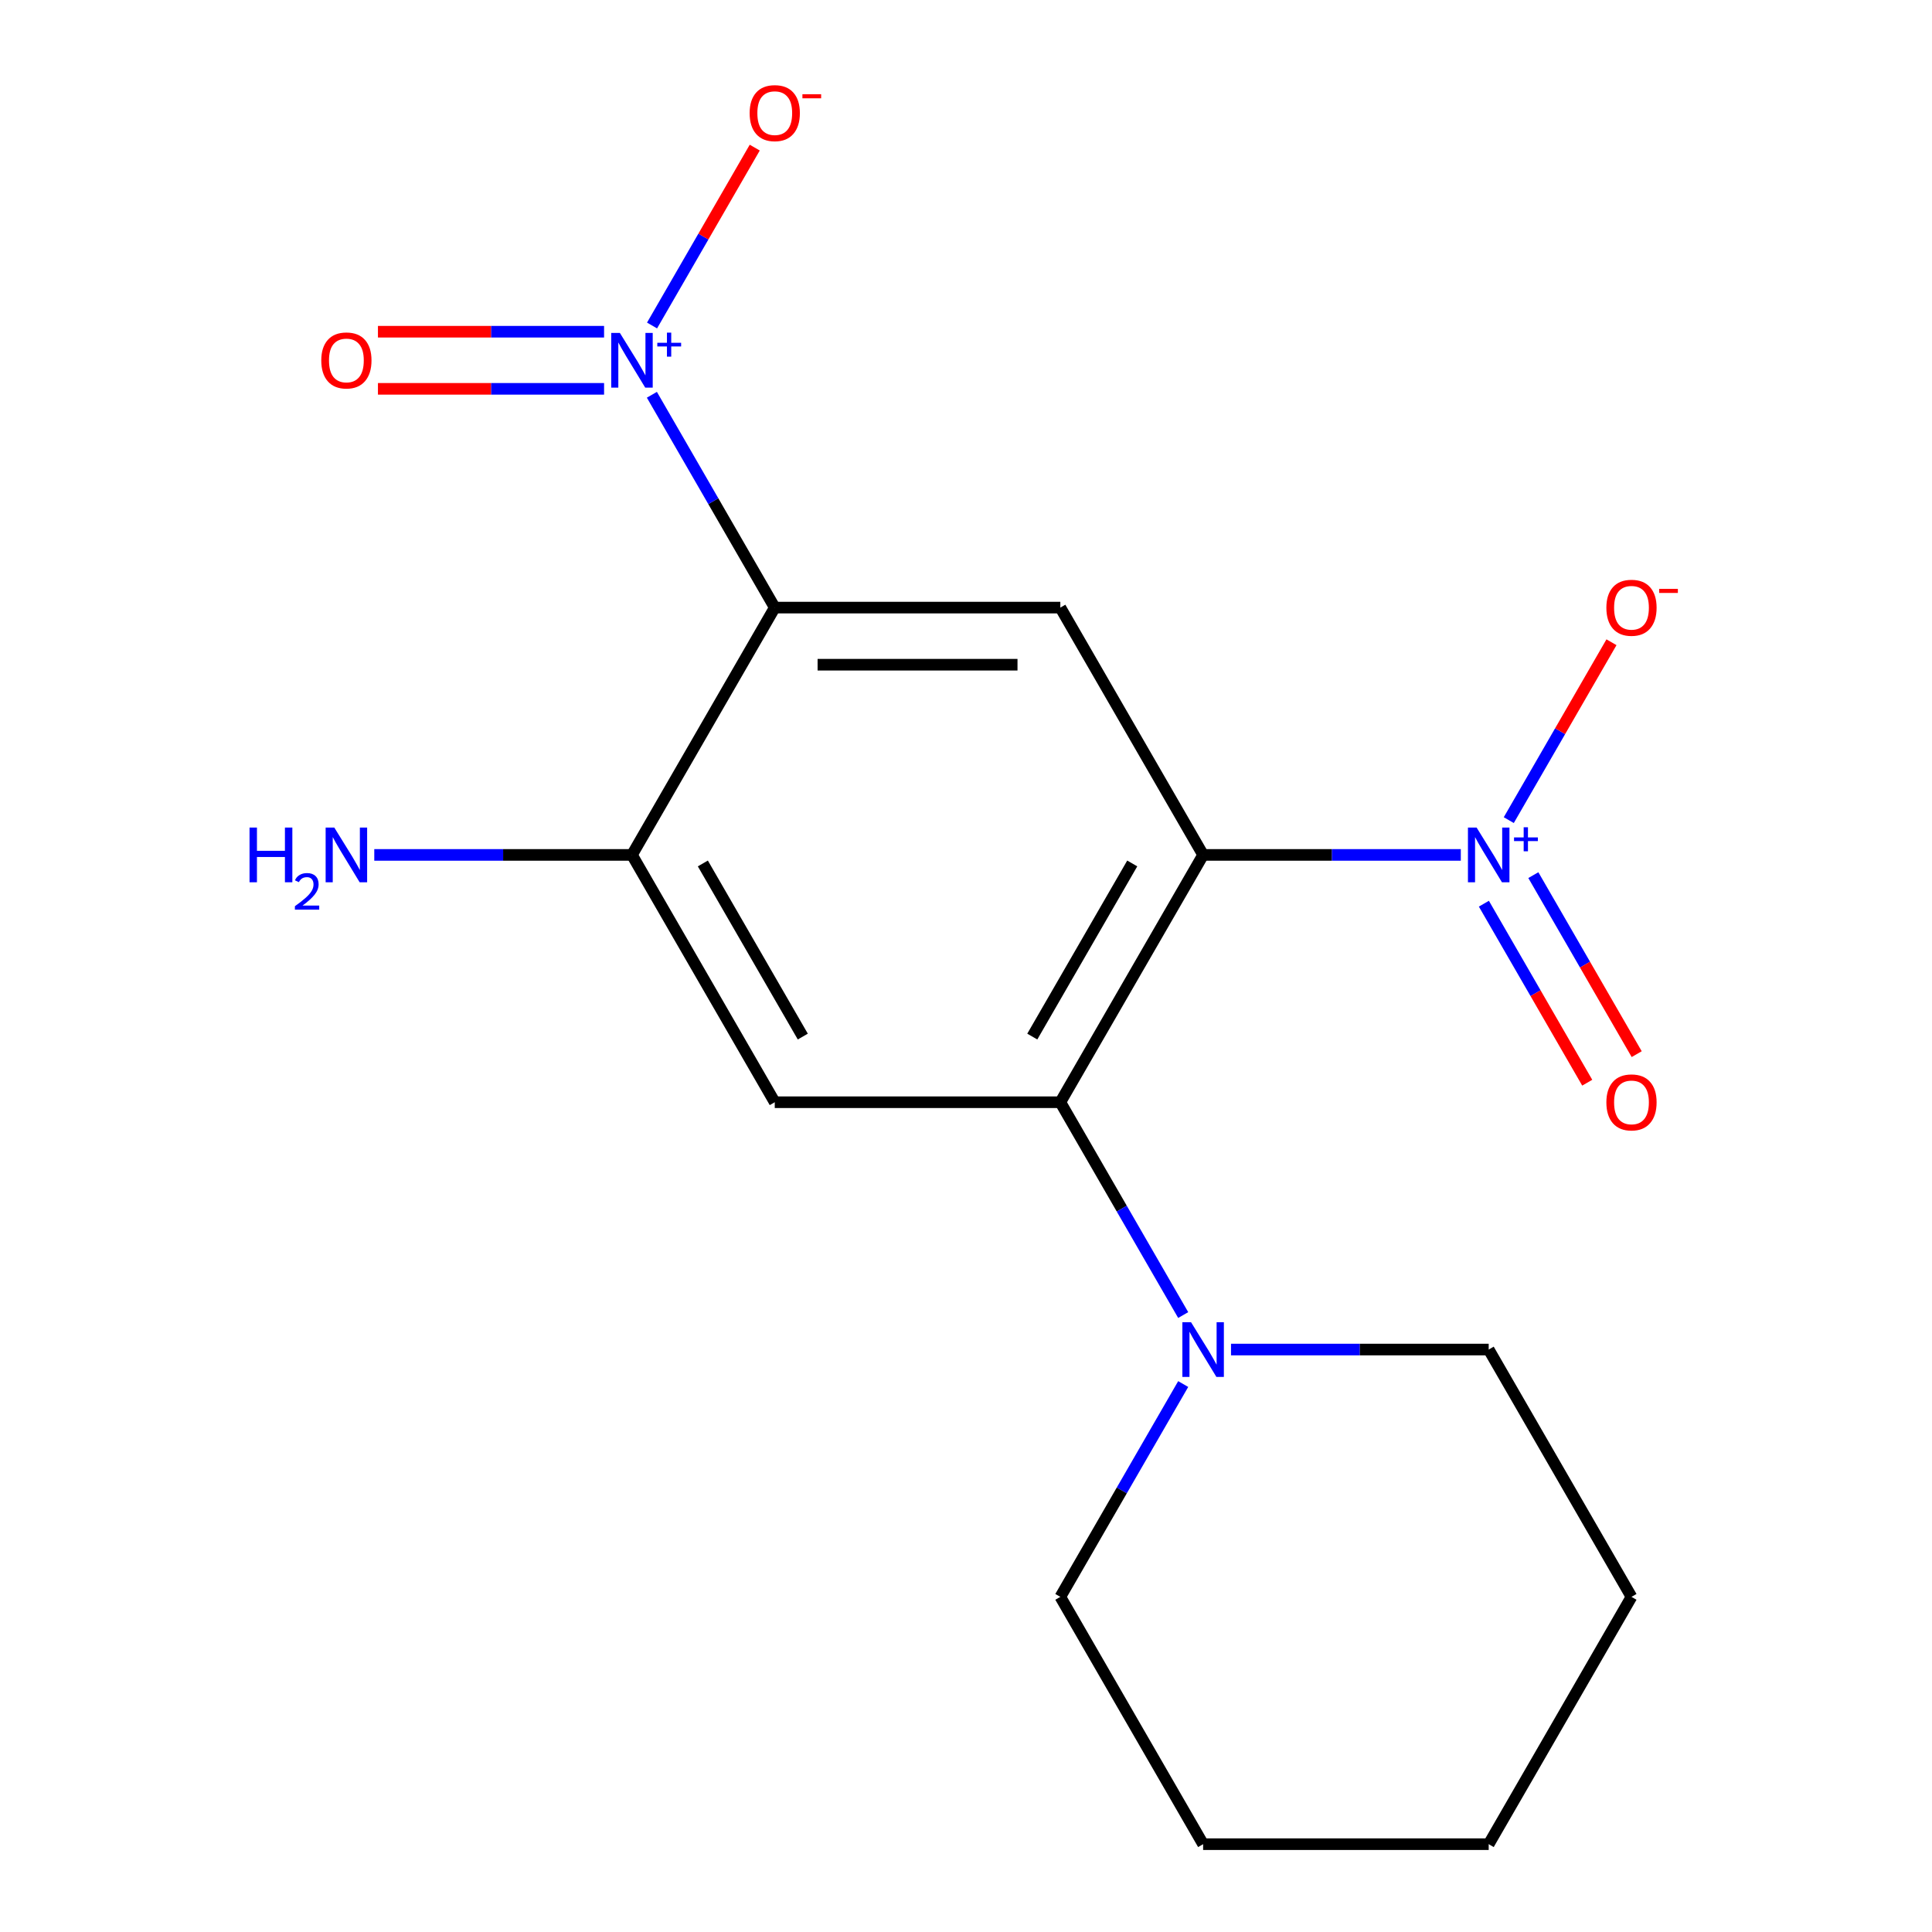 <?xml version='1.0' encoding='iso-8859-1'?>
<svg version='1.1' baseProfile='full'
              xmlns='http://www.w3.org/2000/svg'
                      xmlns:rdkit='http://www.rdkit.org/xml'
                      xmlns:xlink='http://www.w3.org/1999/xlink'
                  xml:space='preserve'
width='1000px' height='1000px' viewBox='0 0 1000 1000'>
<!-- END OF HEADER -->
<rect style='opacity:1.0;fill:#FFFFFF;stroke:none' width='1000' height='1000' x='0' y='0'> </rect>
<path class='bond-1' d='M 622.733,442.502 L 689.422,442.502' style='fill:none;fill-rule:evenodd;stroke:#000000;stroke-width:6px;stroke-linecap:butt;stroke-linejoin:miter;stroke-opacity:1' />
<path class='bond-1' d='M 689.422,442.502 L 756.111,442.502' style='fill:none;fill-rule:evenodd;stroke:#0000FF;stroke-width:6px;stroke-linecap:butt;stroke-linejoin:miter;stroke-opacity:1' />
<path class='bond-3' d='M 622.733,442.502 L 548.826,570.513' style='fill:none;fill-rule:evenodd;stroke:#000000;stroke-width:6px;stroke-linecap:butt;stroke-linejoin:miter;stroke-opacity:1' />
<path class='bond-3' d='M 586.045,446.923 L 534.31,536.53' style='fill:none;fill-rule:evenodd;stroke:#000000;stroke-width:6px;stroke-linecap:butt;stroke-linejoin:miter;stroke-opacity:1' />
<path class='bond-4' d='M 622.733,442.502 L 548.826,314.492' style='fill:none;fill-rule:evenodd;stroke:#000000;stroke-width:6px;stroke-linecap:butt;stroke-linejoin:miter;stroke-opacity:1' />
<path class='bond-0' d='M 401.012,314.492 L 548.826,314.492' style='fill:none;fill-rule:evenodd;stroke:#000000;stroke-width:6px;stroke-linecap:butt;stroke-linejoin:miter;stroke-opacity:1' />
<path class='bond-0' d='M 423.184,344.054 L 526.654,344.054' style='fill:none;fill-rule:evenodd;stroke:#000000;stroke-width:6px;stroke-linecap:butt;stroke-linejoin:miter;stroke-opacity:1' />
<path class='bond-2' d='M 401.012,314.492 L 369.212,259.414' style='fill:none;fill-rule:evenodd;stroke:#000000;stroke-width:6px;stroke-linecap:butt;stroke-linejoin:miter;stroke-opacity:1' />
<path class='bond-2' d='M 369.212,259.414 L 337.413,204.336' style='fill:none;fill-rule:evenodd;stroke:#0000FF;stroke-width:6px;stroke-linecap:butt;stroke-linejoin:miter;stroke-opacity:1' />
<path class='bond-6' d='M 401.012,314.492 L 327.105,442.502' style='fill:none;fill-rule:evenodd;stroke:#000000;stroke-width:6px;stroke-linecap:butt;stroke-linejoin:miter;stroke-opacity:1' />
<path class='bond-8' d='M 780.942,424.498 L 807.52,378.463' style='fill:none;fill-rule:evenodd;stroke:#0000FF;stroke-width:6px;stroke-linecap:butt;stroke-linejoin:miter;stroke-opacity:1' />
<path class='bond-8' d='M 807.52,378.463 L 834.099,332.427' style='fill:none;fill-rule:evenodd;stroke:#FF0000;stroke-width:6px;stroke-linecap:butt;stroke-linejoin:miter;stroke-opacity:1' />
<path class='bond-10' d='M 768.055,467.748 L 794.802,514.076' style='fill:none;fill-rule:evenodd;stroke:#0000FF;stroke-width:6px;stroke-linecap:butt;stroke-linejoin:miter;stroke-opacity:1' />
<path class='bond-10' d='M 794.802,514.076 L 821.549,560.404' style='fill:none;fill-rule:evenodd;stroke:#FF0000;stroke-width:6px;stroke-linecap:butt;stroke-linejoin:miter;stroke-opacity:1' />
<path class='bond-10' d='M 793.657,452.967 L 820.404,499.295' style='fill:none;fill-rule:evenodd;stroke:#0000FF;stroke-width:6px;stroke-linecap:butt;stroke-linejoin:miter;stroke-opacity:1' />
<path class='bond-10' d='M 820.404,499.295 L 847.151,545.623' style='fill:none;fill-rule:evenodd;stroke:#FF0000;stroke-width:6px;stroke-linecap:butt;stroke-linejoin:miter;stroke-opacity:1' />
<path class='bond-9' d='M 337.499,168.477 L 364.078,122.441' style='fill:none;fill-rule:evenodd;stroke:#0000FF;stroke-width:6px;stroke-linecap:butt;stroke-linejoin:miter;stroke-opacity:1' />
<path class='bond-9' d='M 364.078,122.441 L 390.656,76.406' style='fill:none;fill-rule:evenodd;stroke:#FF0000;stroke-width:6px;stroke-linecap:butt;stroke-linejoin:miter;stroke-opacity:1' />
<path class='bond-11' d='M 312.669,171.699 L 254.147,171.699' style='fill:none;fill-rule:evenodd;stroke:#0000FF;stroke-width:6px;stroke-linecap:butt;stroke-linejoin:miter;stroke-opacity:1' />
<path class='bond-11' d='M 254.147,171.699 L 195.625,171.699' style='fill:none;fill-rule:evenodd;stroke:#FF0000;stroke-width:6px;stroke-linecap:butt;stroke-linejoin:miter;stroke-opacity:1' />
<path class='bond-11' d='M 312.669,201.262 L 254.147,201.262' style='fill:none;fill-rule:evenodd;stroke:#0000FF;stroke-width:6px;stroke-linecap:butt;stroke-linejoin:miter;stroke-opacity:1' />
<path class='bond-11' d='M 254.147,201.262 L 195.625,201.262' style='fill:none;fill-rule:evenodd;stroke:#FF0000;stroke-width:6px;stroke-linecap:butt;stroke-linejoin:miter;stroke-opacity:1' />
<path class='bond-5' d='M 548.826,570.513 L 401.012,570.513' style='fill:none;fill-rule:evenodd;stroke:#000000;stroke-width:6px;stroke-linecap:butt;stroke-linejoin:miter;stroke-opacity:1' />
<path class='bond-7' d='M 548.826,570.513 L 580.625,625.591' style='fill:none;fill-rule:evenodd;stroke:#000000;stroke-width:6px;stroke-linecap:butt;stroke-linejoin:miter;stroke-opacity:1' />
<path class='bond-7' d='M 580.625,625.591 L 612.424,680.669' style='fill:none;fill-rule:evenodd;stroke:#0000FF;stroke-width:6px;stroke-linecap:butt;stroke-linejoin:miter;stroke-opacity:1' />
<path class='bond-18' d='M 401.012,570.513 L 327.105,442.502' style='fill:none;fill-rule:evenodd;stroke:#000000;stroke-width:6px;stroke-linecap:butt;stroke-linejoin:miter;stroke-opacity:1' />
<path class='bond-18' d='M 415.528,536.53 L 363.793,446.923' style='fill:none;fill-rule:evenodd;stroke:#000000;stroke-width:6px;stroke-linecap:butt;stroke-linejoin:miter;stroke-opacity:1' />
<path class='bond-12' d='M 327.105,442.502 L 260.415,442.502' style='fill:none;fill-rule:evenodd;stroke:#000000;stroke-width:6px;stroke-linecap:butt;stroke-linejoin:miter;stroke-opacity:1' />
<path class='bond-12' d='M 260.415,442.502 L 193.726,442.502' style='fill:none;fill-rule:evenodd;stroke:#0000FF;stroke-width:6px;stroke-linecap:butt;stroke-linejoin:miter;stroke-opacity:1' />
<path class='bond-13' d='M 612.424,716.379 L 580.625,771.457' style='fill:none;fill-rule:evenodd;stroke:#0000FF;stroke-width:6px;stroke-linecap:butt;stroke-linejoin:miter;stroke-opacity:1' />
<path class='bond-13' d='M 580.625,771.457 L 548.826,826.535' style='fill:none;fill-rule:evenodd;stroke:#000000;stroke-width:6px;stroke-linecap:butt;stroke-linejoin:miter;stroke-opacity:1' />
<path class='bond-14' d='M 637.168,698.524 L 703.857,698.524' style='fill:none;fill-rule:evenodd;stroke:#0000FF;stroke-width:6px;stroke-linecap:butt;stroke-linejoin:miter;stroke-opacity:1' />
<path class='bond-14' d='M 703.857,698.524 L 770.547,698.524' style='fill:none;fill-rule:evenodd;stroke:#000000;stroke-width:6px;stroke-linecap:butt;stroke-linejoin:miter;stroke-opacity:1' />
<path class='bond-16' d='M 548.826,826.535 L 622.733,954.545' style='fill:none;fill-rule:evenodd;stroke:#000000;stroke-width:6px;stroke-linecap:butt;stroke-linejoin:miter;stroke-opacity:1' />
<path class='bond-15' d='M 770.547,698.524 L 844.454,826.535' style='fill:none;fill-rule:evenodd;stroke:#000000;stroke-width:6px;stroke-linecap:butt;stroke-linejoin:miter;stroke-opacity:1' />
<path class='bond-17' d='M 844.454,826.535 L 770.547,954.545' style='fill:none;fill-rule:evenodd;stroke:#000000;stroke-width:6px;stroke-linecap:butt;stroke-linejoin:miter;stroke-opacity:1' />
<path class='bond-19' d='M 622.733,954.545 L 770.547,954.545' style='fill:none;fill-rule:evenodd;stroke:#000000;stroke-width:6px;stroke-linecap:butt;stroke-linejoin:miter;stroke-opacity:1' />
<path  class='atom-2' d='M 764.287 428.342
L 773.567 443.342
Q 774.487 444.822, 775.967 447.502
Q 777.447 450.182, 777.527 450.342
L 777.527 428.342
L 781.287 428.342
L 781.287 456.662
L 777.407 456.662
L 767.447 440.262
Q 766.287 438.342, 765.047 436.142
Q 763.847 433.942, 763.487 433.262
L 763.487 456.662
L 759.807 456.662
L 759.807 428.342
L 764.287 428.342
' fill='#0000FF'/>
<path  class='atom-2' d='M 783.663 433.447
L 788.652 433.447
L 788.652 428.194
L 790.87 428.194
L 790.87 433.447
L 795.992 433.447
L 795.992 435.348
L 790.87 435.348
L 790.87 440.628
L 788.652 440.628
L 788.652 435.348
L 783.663 435.348
L 783.663 433.447
' fill='#0000FF'/>
<path  class='atom-3' d='M 320.845 172.321
L 330.125 187.321
Q 331.045 188.801, 332.525 191.481
Q 334.005 194.161, 334.085 194.321
L 334.085 172.321
L 337.845 172.321
L 337.845 200.641
L 333.965 200.641
L 324.005 184.241
Q 322.845 182.321, 321.605 180.121
Q 320.405 177.921, 320.045 177.241
L 320.045 200.641
L 316.365 200.641
L 316.365 172.321
L 320.845 172.321
' fill='#0000FF'/>
<path  class='atom-3' d='M 340.221 177.426
L 345.21 177.426
L 345.21 172.172
L 347.428 172.172
L 347.428 177.426
L 352.549 177.426
L 352.549 179.326
L 347.428 179.326
L 347.428 184.606
L 345.21 184.606
L 345.21 179.326
L 340.221 179.326
L 340.221 177.426
' fill='#0000FF'/>
<path  class='atom-8' d='M 616.473 684.364
L 625.753 699.364
Q 626.673 700.844, 628.153 703.524
Q 629.633 706.204, 629.713 706.364
L 629.713 684.364
L 633.473 684.364
L 633.473 712.684
L 629.593 712.684
L 619.633 696.284
Q 618.473 694.364, 617.233 692.164
Q 616.033 689.964, 615.673 689.284
L 615.673 712.684
L 611.993 712.684
L 611.993 684.364
L 616.473 684.364
' fill='#0000FF'/>
<path  class='atom-9' d='M 831.454 314.572
Q 831.454 307.772, 834.814 303.972
Q 838.174 300.172, 844.454 300.172
Q 850.734 300.172, 854.094 303.972
Q 857.454 307.772, 857.454 314.572
Q 857.454 321.452, 854.054 325.372
Q 850.654 329.252, 844.454 329.252
Q 838.214 329.252, 834.814 325.372
Q 831.454 321.492, 831.454 314.572
M 844.454 326.052
Q 848.774 326.052, 851.094 323.172
Q 853.454 320.252, 853.454 314.572
Q 853.454 309.012, 851.094 306.212
Q 848.774 303.372, 844.454 303.372
Q 840.134 303.372, 837.774 306.172
Q 835.454 308.972, 835.454 314.572
Q 835.454 320.292, 837.774 323.172
Q 840.134 326.052, 844.454 326.052
' fill='#FF0000'/>
<path  class='atom-9' d='M 858.774 304.794
L 868.463 304.794
L 868.463 306.906
L 858.774 306.906
L 858.774 304.794
' fill='#FF0000'/>
<path  class='atom-10' d='M 388.012 58.55
Q 388.012 51.75, 391.372 47.95
Q 394.732 44.15, 401.012 44.15
Q 407.292 44.15, 410.652 47.95
Q 414.012 51.75, 414.012 58.55
Q 414.012 65.43, 410.612 69.35
Q 407.212 73.23, 401.012 73.23
Q 394.772 73.23, 391.372 69.35
Q 388.012 65.47, 388.012 58.55
M 401.012 70.03
Q 405.332 70.03, 407.652 67.15
Q 410.012 64.23, 410.012 58.55
Q 410.012 52.99, 407.652 50.19
Q 405.332 47.35, 401.012 47.35
Q 396.692 47.35, 394.332 50.15
Q 392.012 52.95, 392.012 58.55
Q 392.012 64.27, 394.332 67.15
Q 396.692 70.03, 401.012 70.03
' fill='#FF0000'/>
<path  class='atom-10' d='M 415.332 48.773
L 425.02 48.773
L 425.02 50.885
L 415.332 50.885
L 415.332 48.773
' fill='#FF0000'/>
<path  class='atom-11' d='M 831.454 570.593
Q 831.454 563.793, 834.814 559.993
Q 838.174 556.193, 844.454 556.193
Q 850.734 556.193, 854.094 559.993
Q 857.454 563.793, 857.454 570.593
Q 857.454 577.473, 854.054 581.393
Q 850.654 585.273, 844.454 585.273
Q 838.214 585.273, 834.814 581.393
Q 831.454 577.513, 831.454 570.593
M 844.454 582.073
Q 848.774 582.073, 851.094 579.193
Q 853.454 576.273, 853.454 570.593
Q 853.454 565.033, 851.094 562.233
Q 848.774 559.393, 844.454 559.393
Q 840.134 559.393, 837.774 562.193
Q 835.454 564.993, 835.454 570.593
Q 835.454 576.313, 837.774 579.193
Q 840.134 582.073, 844.454 582.073
' fill='#FF0000'/>
<path  class='atom-12' d='M 166.29 186.561
Q 166.29 179.761, 169.65 175.961
Q 173.01 172.161, 179.29 172.161
Q 185.57 172.161, 188.93 175.961
Q 192.29 179.761, 192.29 186.561
Q 192.29 193.441, 188.89 197.361
Q 185.49 201.241, 179.29 201.241
Q 173.05 201.241, 169.65 197.361
Q 166.29 193.481, 166.29 186.561
M 179.29 198.041
Q 183.61 198.041, 185.93 195.161
Q 188.29 192.241, 188.29 186.561
Q 188.29 181.001, 185.93 178.201
Q 183.61 175.361, 179.29 175.361
Q 174.97 175.361, 172.61 178.161
Q 170.29 180.961, 170.29 186.561
Q 170.29 192.281, 172.61 195.161
Q 174.97 198.041, 179.29 198.041
' fill='#FF0000'/>
<path  class='atom-13' d='M 129.158 428.342
L 132.998 428.342
L 132.998 440.382
L 147.478 440.382
L 147.478 428.342
L 151.318 428.342
L 151.318 456.662
L 147.478 456.662
L 147.478 443.582
L 132.998 443.582
L 132.998 456.662
L 129.158 456.662
L 129.158 428.342
' fill='#0000FF'/>
<path  class='atom-13' d='M 152.69 455.669
Q 153.377 453.9, 155.014 452.923
Q 156.65 451.92, 158.921 451.92
Q 161.746 451.92, 163.33 453.451
Q 164.914 454.982, 164.914 457.702
Q 164.914 460.474, 162.854 463.061
Q 160.822 465.648, 156.598 468.71
L 165.23 468.71
L 165.23 470.822
L 152.638 470.822
L 152.638 469.054
Q 156.122 466.572, 158.182 464.724
Q 160.267 462.876, 161.27 461.213
Q 162.274 459.55, 162.274 457.834
Q 162.274 456.038, 161.376 455.035
Q 160.478 454.032, 158.921 454.032
Q 157.416 454.032, 156.413 454.639
Q 155.41 455.246, 154.697 456.593
L 152.69 455.669
' fill='#0000FF'/>
<path  class='atom-13' d='M 173.03 428.342
L 182.31 443.342
Q 183.23 444.822, 184.71 447.502
Q 186.19 450.182, 186.27 450.342
L 186.27 428.342
L 190.03 428.342
L 190.03 456.662
L 186.15 456.662
L 176.19 440.262
Q 175.03 438.342, 173.79 436.142
Q 172.59 433.942, 172.23 433.262
L 172.23 456.662
L 168.55 456.662
L 168.55 428.342
L 173.03 428.342
' fill='#0000FF'/>
</svg>

